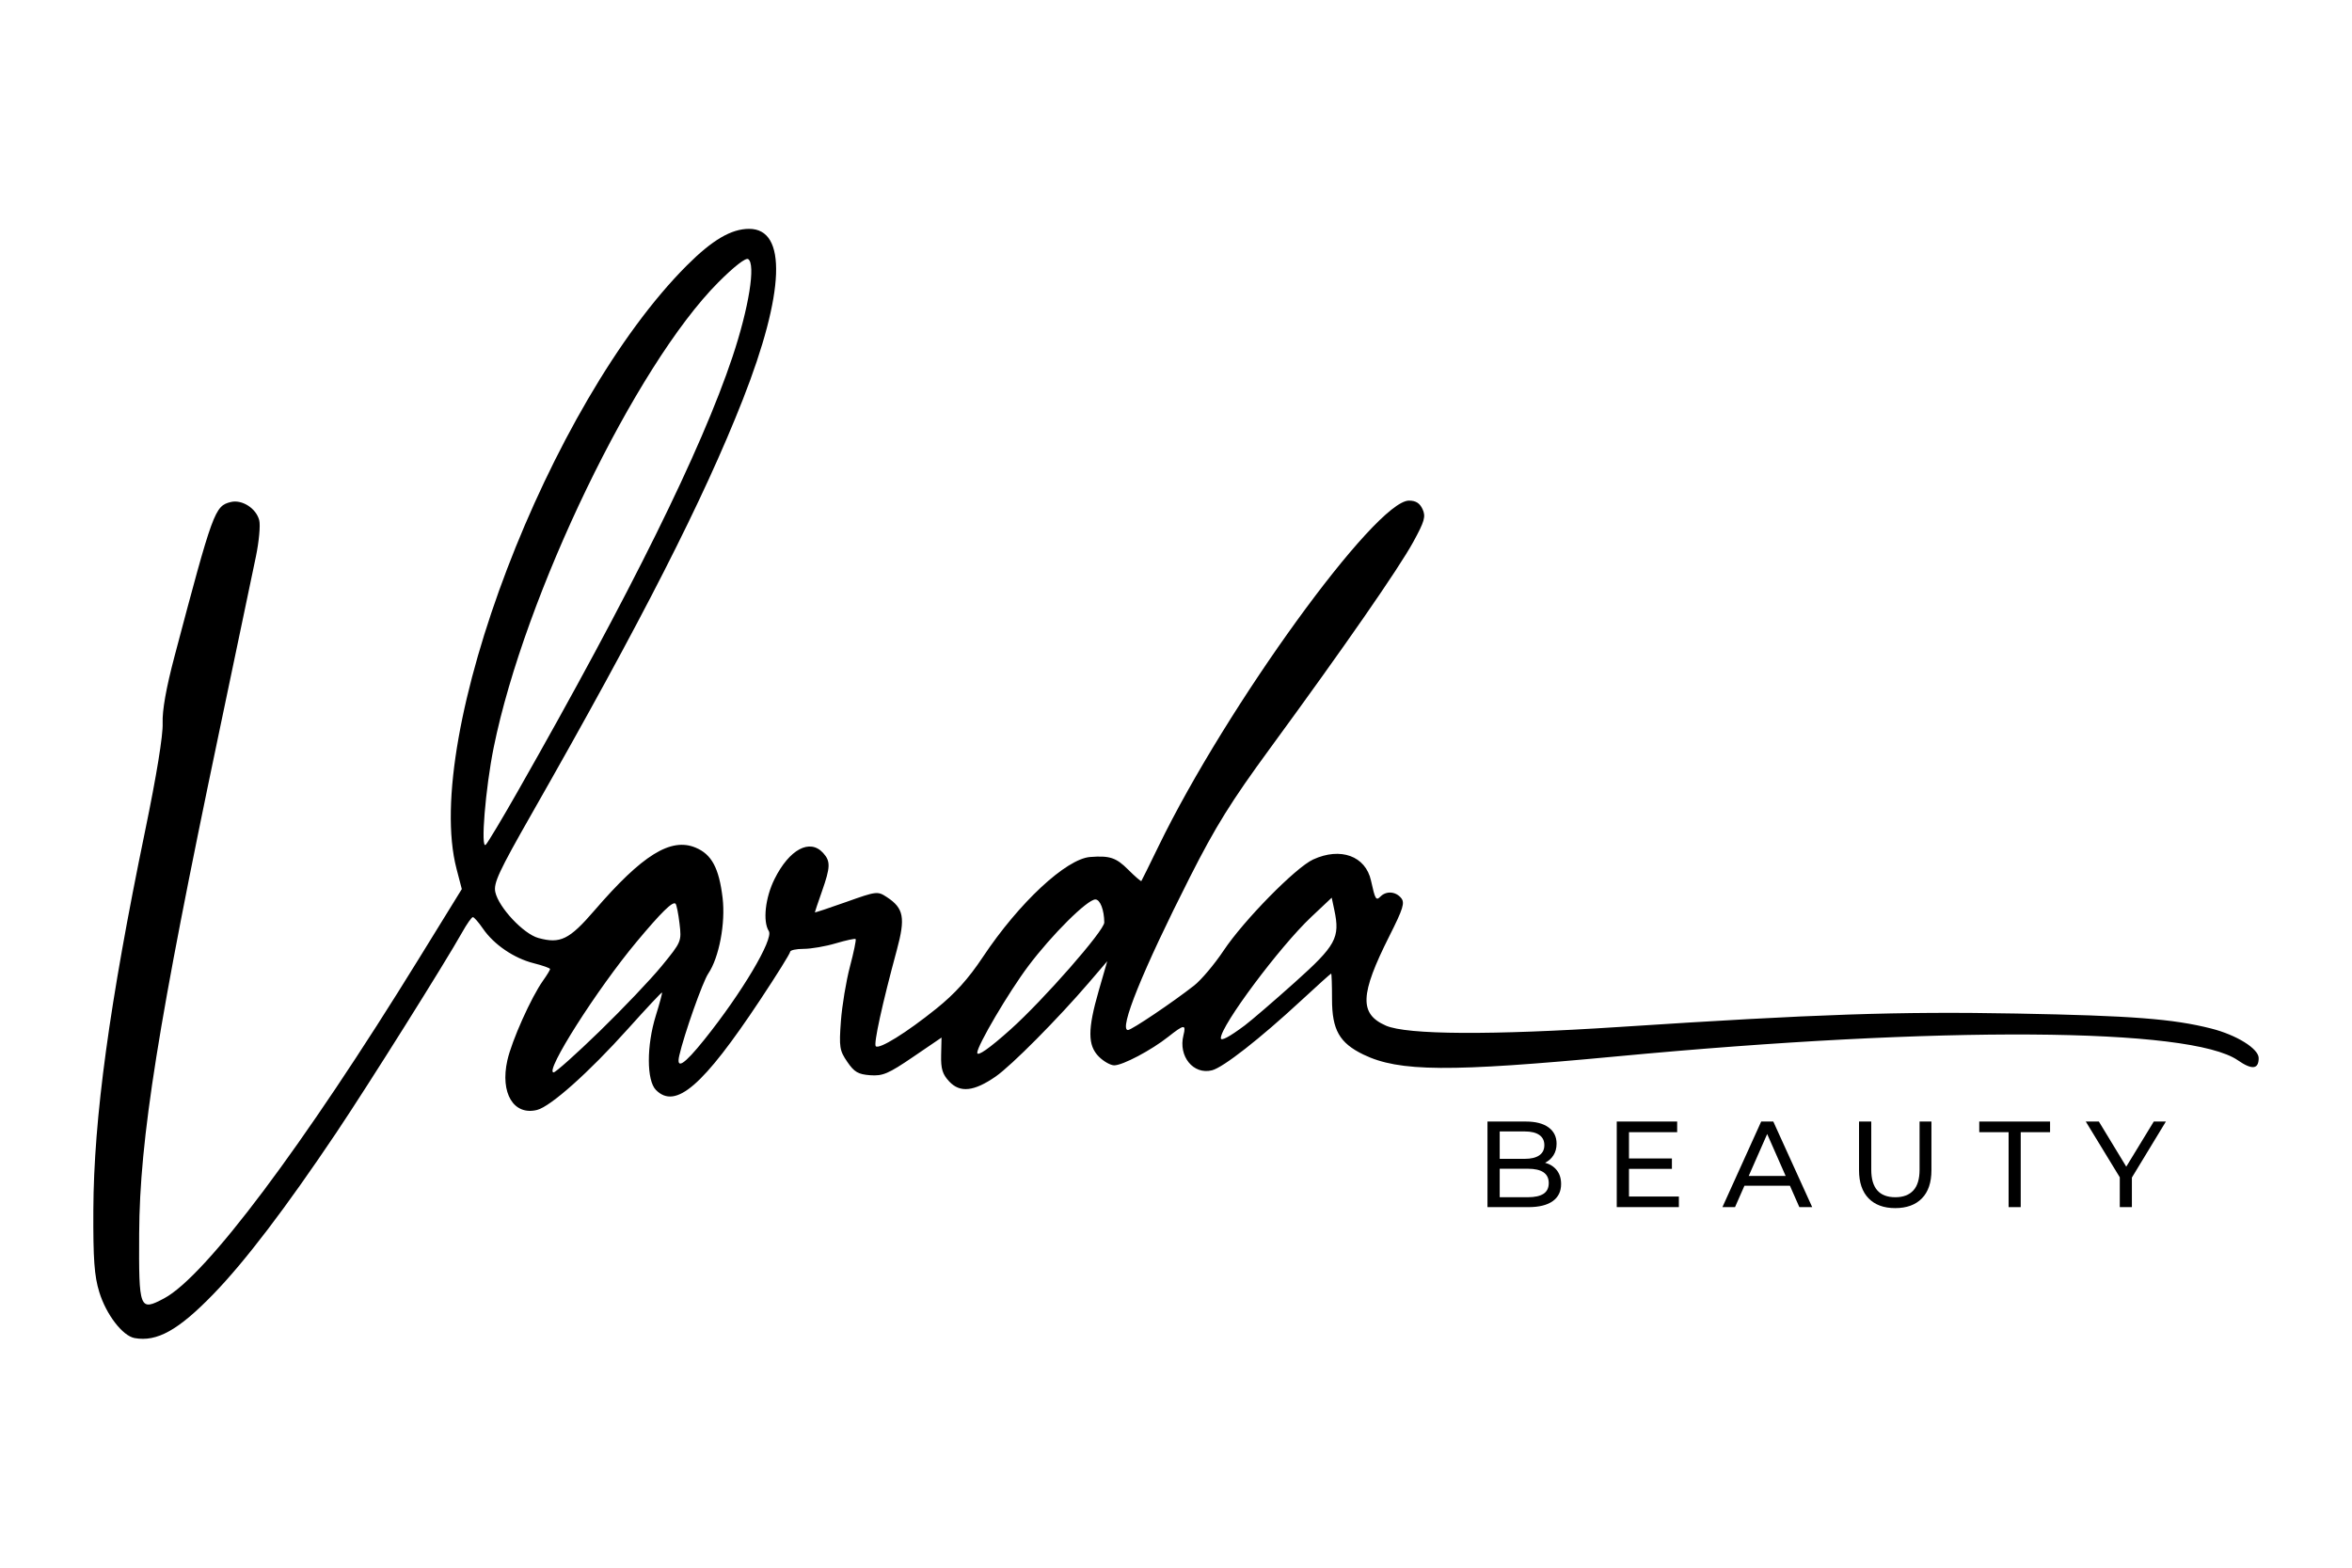 <?xml version="1.0" encoding="UTF-8"?>
<!-- Generator: Adobe Illustrator 27.3.1, SVG Export Plug-In . SVG Version: 6.00 Build 0)  -->
<svg xmlns="http://www.w3.org/2000/svg" xmlns:xlink="http://www.w3.org/1999/xlink" version="1.1" id="Layer_1" x="0px" y="0px" viewBox="0 0 7500 5000" style="enable-background:new 0 0 7500 5000;" xml:space="preserve">
<rect style="fill:none;" width="7500" height="5000"></rect>
<g>
	<path d="M429.18,4267.648h0.002c71.295,13,139.566-25.061,250.985-139.924c100.802-103.918,230.693-274.425,391.36-513.736   c102.458-152.609,348.133-543.817,402.585-641.066c14.705-26.263,29.883-47.794,33.728-47.841   c3.845-0.047,18.342,16.477,32.214,36.719c34.722,50.679,98.864,94.454,161.506,110.226c28.912,7.279,52.567,15.652,52.567,18.606   c0,2.95-10.027,19.444-22.28,36.655c-37.973,53.329-99.954,191.801-114.056,254.813c-23.336,104.287,20.137,176.669,94.846,157.921   c43.068-10.813,165.055-119.609,289.066-257.811c58.776-65.502,107.961-118.002,109.298-116.663   c1.338,1.34-7.493,34.327-19.626,73.309c-29.984,96.334-29.771,207.492,0.455,237.723c62.647,62.643,149.889-12.84,331.996-287.26   c52.67-79.364,95.763-148.517,95.763-153.661c0-5.144,19.341-9.353,42.982-9.353s69.732-7.944,102.421-17.649   c32.691-9.713,61.243-15.85,63.448-13.647c2.205,2.207-5.979,41.808-18.188,88.008c-12.206,46.201-25.177,124.521-28.82,174.054   c-6.059,82.344-4.324,93.423,20.258,129.451c22.319,32.708,34.724,39.978,73.064,42.795c40.163,2.954,57.999-4.646,136.873-58.357   l90.692-61.75l-1.267,55.583c-1.009,44.367,4.236,61.458,25.984,84.663c34.323,36.629,78.988,31.798,147.941-16.004   c50.263-34.847,198.558-184.287,297.905-300.207l57.883-67.542l-27.176,94.14c-35.564,123.203-35.452,174.397,0.455,210.305   c15.197,15.197,37.236,27.633,48.979,27.633c26.997,0,118.148-48.167,172.263-91.027c50.585-40.064,57.479-40.725,48.425-4.659   c-16.82,67.018,31.684,126.466,91.035,111.566c35.611-8.932,152.695-100.543,284.342-222.47   c51.122-47.347,94.181-86.089,95.682-86.089c1.503,0,2.733,36.723,2.733,81.61c0,97.962,23.671,139.709,100.216,176.768   c113.777,55.076,273.089,56.21,807.912,5.758c1034.225-97.567,1828.906-92.525,1980.549,12.56   c44.798,31.047,66.23,28.771,66.23-7.042c0-30.059-70.462-73.885-151.967-94.505c-121.348-30.712-253.366-40.859-620.069-47.673   c-377.49-7.008-639.372,1.833-1265.442,42.739c-409.207,26.735-678.637,25.215-745.737-4.208   c-85.166-37.346-82.771-98.945,11.098-285.478c44.352-88.133,50.02-106.52,37.479-121.635   c-17.43-20.998-47.229-23.115-65.683-4.663c-14.246,14.248-17.002,9.627-30.278-50.692   c-17.273-78.475-97.021-107.598-184.519-67.379c-55.75,25.627-221.13,193.94-285.6,290.669   c-28.884,43.341-71.117,93.406-93.848,111.261c-68.264,53.616-199.613,142.02-211.018,142.02   c-30.282,0,46.815-190.346,197.571-487.783c82.188-162.155,131.327-241.124,255.668-410.87   c235.372-321.334,410.284-573.489,456.691-658.367c35.97-65.795,40.182-80.665,29.492-104.128   c-8.794-19.302-21.569-27.375-43.323-27.375c-106.791,0-581.506,655.232-798.578,1102.242   c-28.809,59.328-53.492,109.303-54.857,111.055c-1.364,1.756-20.378-14.708-42.254-36.586   c-38.089-38.089-58.574-44.886-120.822-40.099c-76.725,5.9-227.144,146.043-341.948,318.581   c-46.565,69.981-89.047,117.135-148.935,165.315c-95.416,76.753-182.062,130.516-192.899,119.677   c-7.356-7.36,20.354-134.011,67.07-306.545c27.989-103.373,22.31-133.646-31.717-169.047   c-29.595-19.392-32.732-19.014-129.964,15.614c-54.802,19.521-99.639,34.353-99.639,32.962c0-1.391,10.132-31.356,22.514-66.585   c27.356-77.835,27.938-96.249,3.884-122.829c-42.25-46.686-107.735-11.594-154.863,82.975   c-29.692,59.581-38.007,135.132-18.304,166.29c15.942,25.207-86.391,197.487-205.412,345.806   c-65.095,81.116-90.726,97.442-80.088,51.006c15.695-68.491,74.583-235.095,92.401-261.418   c34.583-51.091,55.371-160.987,45.681-241.476c-11.463-95.218-34.84-138.777-85.936-160.128   c-79.341-33.151-169.99,23.133-322.753,200.398c-80.1,92.95-108.852,107.061-178.818,87.742   c-47.538-13.127-126.481-97.344-137.264-146.434c-6.207-28.268,11.173-65.657,116.079-249.703   c350.008-614.064,548.529-1003.683,673.334-1321.474c133.983-341.168,141.453-544.109,20.03-544.109   c-57.073,0-117.24,35.332-198.421,116.508c-439.491,439.495-844.884,1501.48-734.677,1924.597l16.837,64.639l-136.895,221.959   C966.826,3655.74,655.489,4070.881,523.178,4141.072c-78.424,41.604-80.657,35.802-79.433-206.393   c1.531-302.807,60.109-670.586,254.053-1595.038c55.203-263.127,108.416-517.292,118.252-564.806   c9.836-47.519,14.626-99.375,10.645-115.246c-9.612-38.295-55.029-67.383-91.085-58.331   c-50.763,12.741-56.328,28.023-178.956,491.506c-26.952,101.865-39.615,173.105-38.016,213.882   c1.501,38.304-19.321,166.243-55.748,342.56c-114.015,551.842-163.909,917.268-165.223,1210.104   c-0.709,157.813,3.053,209.856,18.909,261.669C338.434,4192.398,390.838,4260.657,429.18,4267.648z M4180.86,2924.991   l65.689-61.908l8.341,39.398c18.748,88.549,5.344,113.052-126.301,230.904c-67.106,60.066-138.721,121.704-159.142,136.965   c-49.539,37.024-76.536,51.341-76.502,40.588C3893.077,3270.96,4080.848,3019.256,4180.86,2924.991z M3278.997,3081.186   c75.547-100.5,188.27-212.473,213.897-212.473c15.154,0,28.114,33.572,28.395,73.498c0.172,25.584-193.5,246.62-298.817,341.044   c-67.263,60.302-106.273,87.626-106.273,74.43C3116.198,3334.792,3216.806,3163.925,3278.997,3081.186z M2030.032,3003.788   c78.975-94.608,115.392-130.267,124.128-121.524c3.251,3.247,8.975,31.781,12.719,63.407c6.735,56.863,6.108,58.357-56.663,135.084   c-34.911,42.671-124.171,136.523-198.354,208.557c-74.183,72.038-140.107,130.979-146.496,130.979   C1735.15,3420.293,1903.452,3155.44,2030.032,3003.788z M1574.273,2384.06c98.411-485.803,451.873-1218.007,716.08-1483.371   c49.762-49.979,87.325-79.308,95.278-74.391c24.844,15.356,2.473,155.173-49.908,311.93   c-99.304,297.188-323.642,751.12-685.536,1387.153c-49.32,86.673-94.864,162.661-101.21,168.849   C1531.918,2710.873,1547.988,2513.812,1574.273,2384.06z"></path>
	<g>
		<path d="M4964.352,3732.464c9.098,11.572,13.65,26.197,13.65,43.875c0,23.662-8.909,41.864-26.716,54.6    c-17.812,12.742-43.747,19.11-77.805,19.11h-130.26v-273h122.46c31.2,0,55.312,6.24,72.345,18.72    c17.026,12.48,25.545,29.774,25.545,51.87c0,14.302-3.314,26.654-9.944,37.05c-6.631,10.402-15.539,18.33-26.716,23.79    C4942.768,3712.903,4955.247,3720.897,4964.352,3732.464z M4782.222,3608.639v87.36h79.95c20.018,0,35.423-3.705,46.215-11.115    c10.786-7.41,16.185-18.263,16.185-32.565c0-14.296-5.398-25.154-16.185-32.564c-10.792-7.41-26.197-11.115-46.215-11.115    H4782.222z M4921.842,3807.539c11.176-7.276,16.77-18.721,16.77-34.32c0-30.42-22.229-45.63-66.689-45.63h-89.7v90.87h89.7    C4894.018,3818.459,4910.659,3814.821,4921.842,3807.539z"></path>
		<path d="M5353.567,3816.119v33.93h-198.12v-273h192.66v33.93h-153.66v83.851h136.89v33.149h-136.89v88.141H5353.567z"></path>
		<path d="M5707.686,3781.799h-145.08l-30.029,68.25h-40.17l123.63-273h38.609l124.021,273h-40.95L5707.686,3781.799z     M5694.036,3750.599l-58.891-133.77l-58.89,133.77H5694.036z"></path>
		<path d="M5958.455,3821.969c-20.28-20.798-30.42-50.7-30.42-89.7v-155.22h39v153.66c0,58.5,25.605,87.75,76.83,87.75    c24.96,0,44.069-7.215,57.329-21.646c13.261-14.43,19.891-36.465,19.891-66.104v-153.66h37.83v155.22    c0,39.263-10.141,69.226-30.42,89.896c-20.28,20.67-48.622,31.005-85.021,31.005    C6007.07,3853.169,5978.734,3842.772,5958.455,3821.969z"></path>
		<path d="M6405.004,3610.979h-93.601v-33.93h225.811v33.93h-93.601v239.07h-38.609V3610.979z"></path>
		<path d="M6798.122,3755.669v94.38h-38.609v-95.16l-108.42-177.84h41.729l87.36,143.91l87.75-143.91h38.609L6798.122,3755.669z"></path>
	</g>
</g>
</svg>
